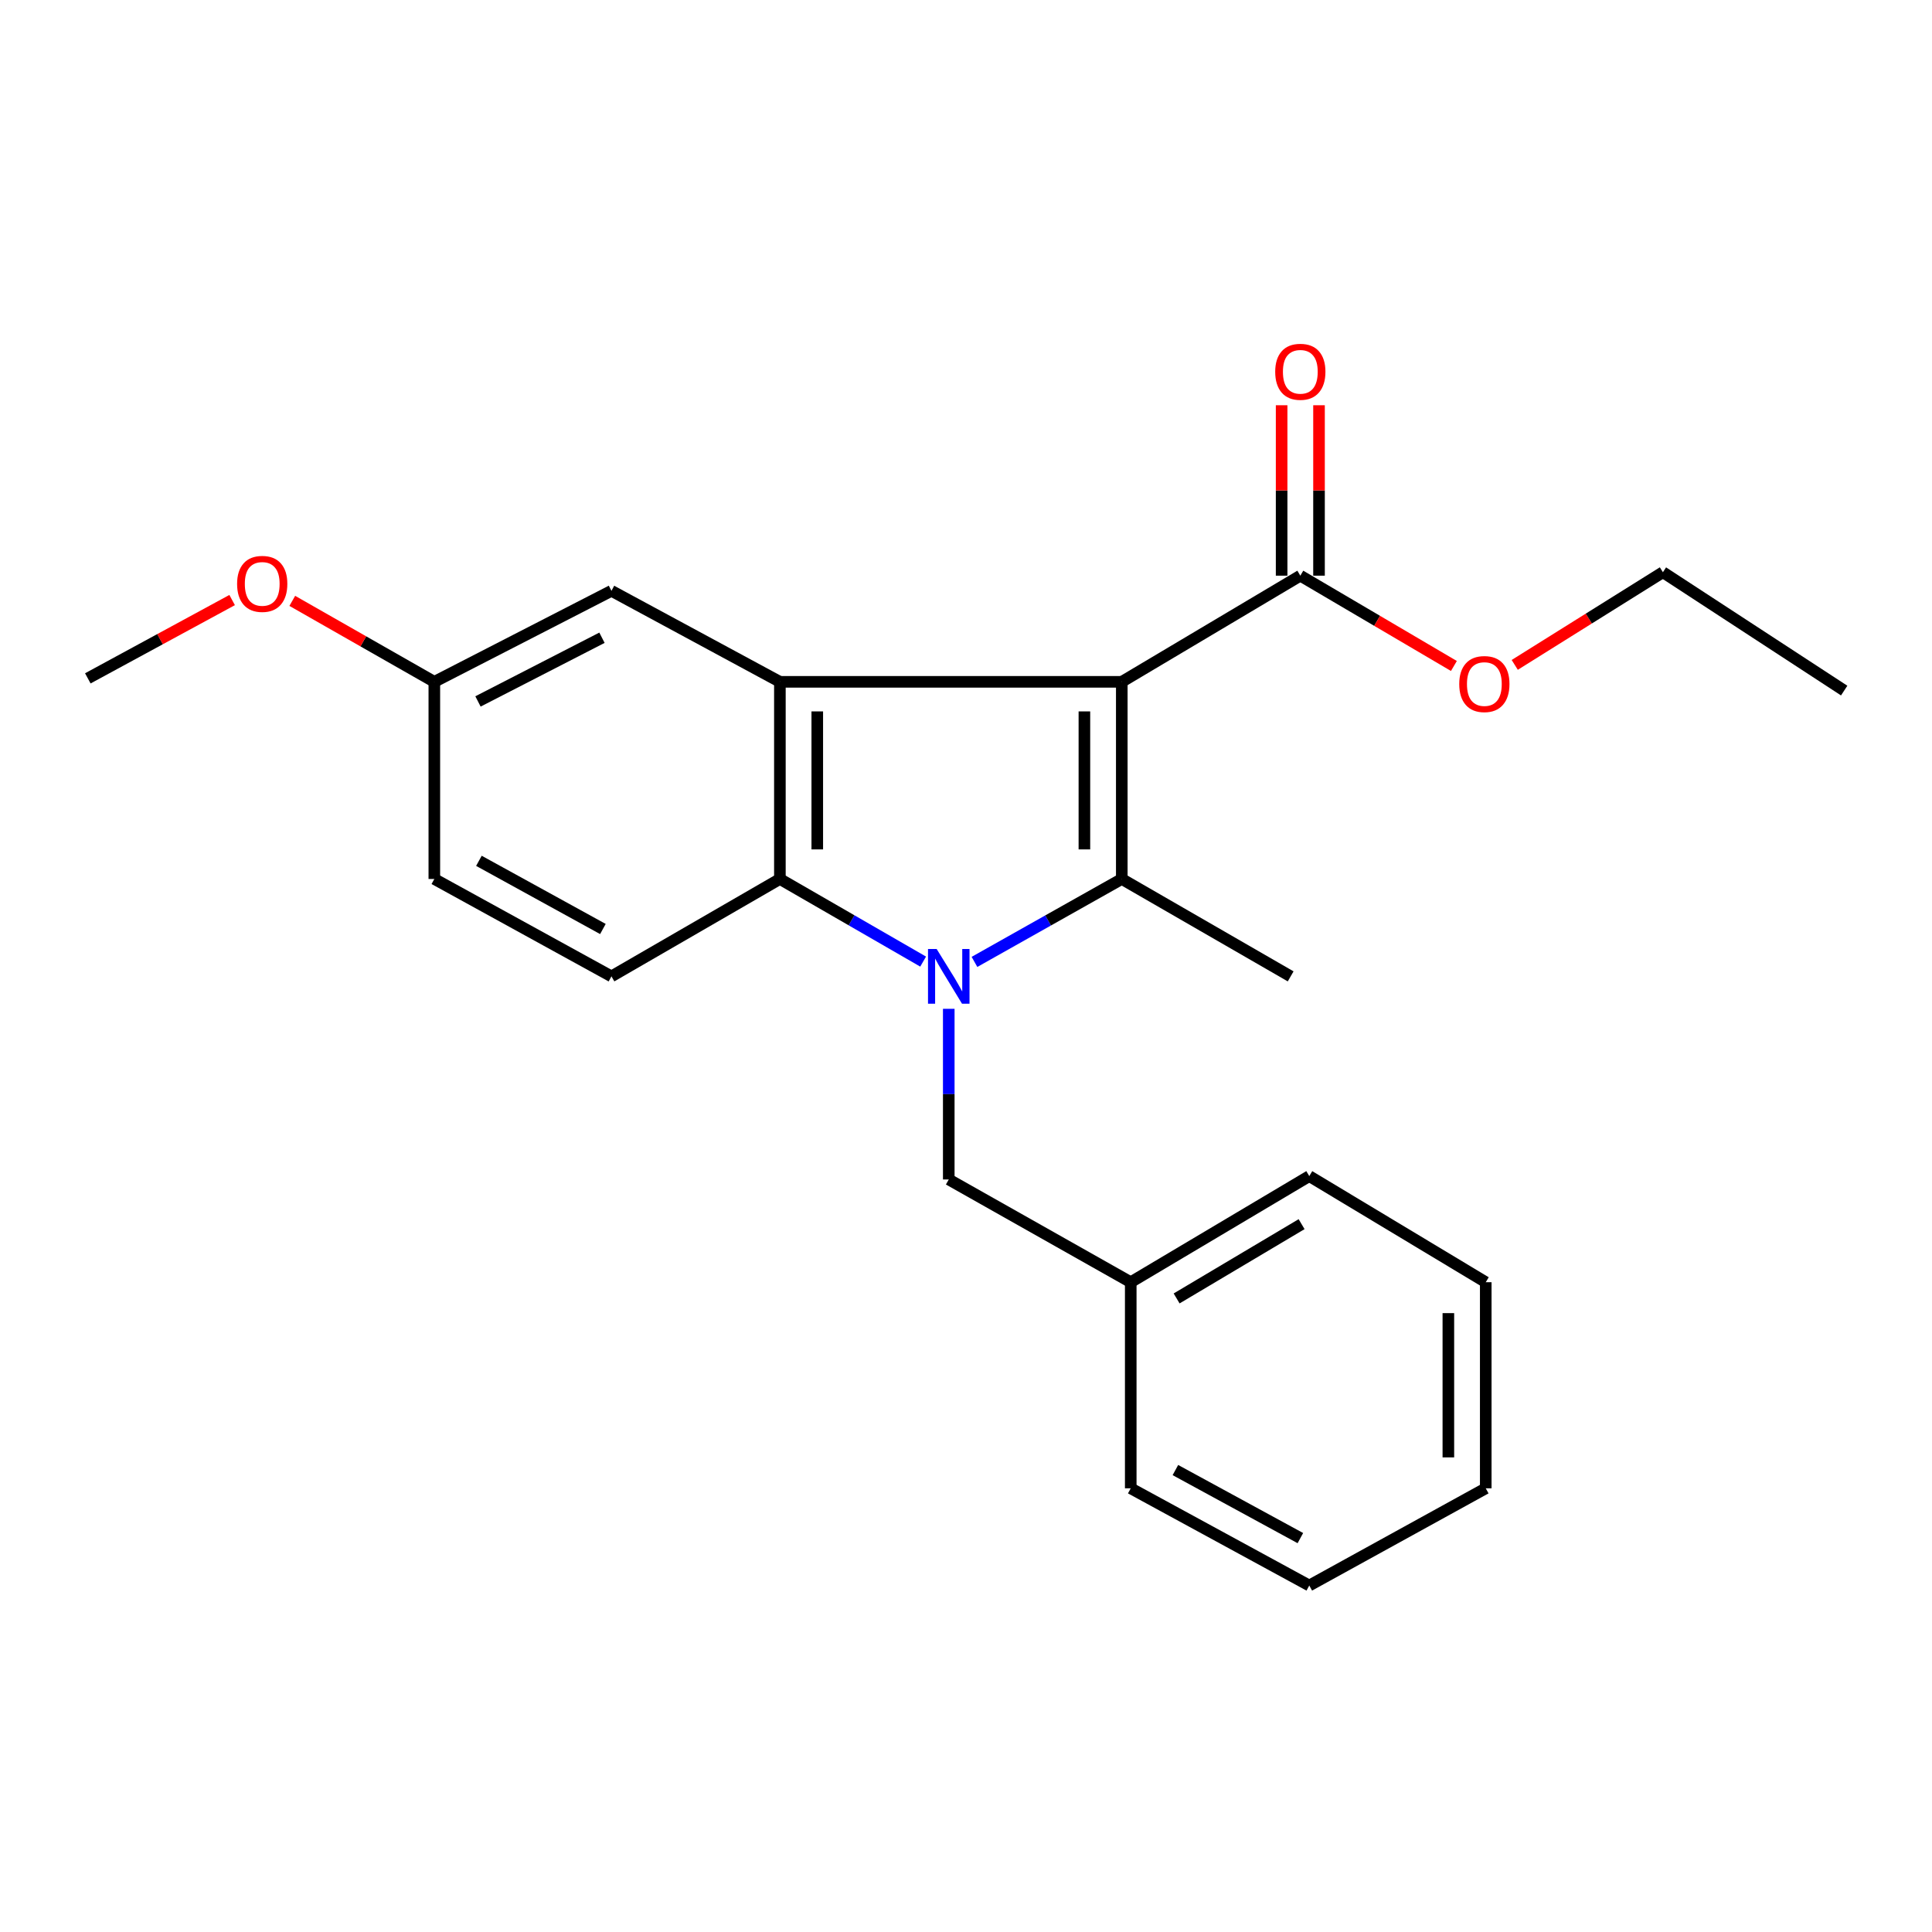 <?xml version='1.0' encoding='iso-8859-1'?>
<svg version='1.1' baseProfile='full'
              xmlns='http://www.w3.org/2000/svg'
                      xmlns:rdkit='http://www.rdkit.org/xml'
                      xmlns:xlink='http://www.w3.org/1999/xlink'
                  xml:space='preserve'
width='1000px' height='1000px' viewBox='0 0 1000 1000'>
<!-- END OF HEADER -->
<rect style='opacity:1.0;fill:#FFFFFF;stroke:none' width='1000' height='1000' x='0' y='0'> </rect>
<path class='bond-1' d='M 580.635,352.915 L 580.635,454.956' style='fill:none;fill-rule:evenodd;stroke:#000000;stroke-width:6px;stroke-linecap:butt;stroke-linejoin:miter;stroke-opacity:1' />
<path class='bond-1' d='M 561.283,368.222 L 561.283,439.65' style='fill:none;fill-rule:evenodd;stroke:#000000;stroke-width:6px;stroke-linecap:butt;stroke-linejoin:miter;stroke-opacity:1' />
<path class='bond-2' d='M 580.635,352.915 L 403.668,352.915' style='fill:none;fill-rule:evenodd;stroke:#000000;stroke-width:6px;stroke-linecap:butt;stroke-linejoin:miter;stroke-opacity:1' />
<path class='bond-4' d='M 580.635,352.915 L 673.043,297.965' style='fill:none;fill-rule:evenodd;stroke:#000000;stroke-width:6px;stroke-linecap:butt;stroke-linejoin:miter;stroke-opacity:1' />
<path class='bond-0' d='M 504.386,497.878 L 542.51,476.417' style='fill:none;fill-rule:evenodd;stroke:#0000FF;stroke-width:6px;stroke-linecap:butt;stroke-linejoin:miter;stroke-opacity:1' />
<path class='bond-0' d='M 542.51,476.417 L 580.635,454.956' style='fill:none;fill-rule:evenodd;stroke:#000000;stroke-width:6px;stroke-linecap:butt;stroke-linejoin:miter;stroke-opacity:1' />
<path class='bond-5' d='M 491.076,522.158 L 491.076,566.327' style='fill:none;fill-rule:evenodd;stroke:#0000FF;stroke-width:6px;stroke-linecap:butt;stroke-linejoin:miter;stroke-opacity:1' />
<path class='bond-5' d='M 491.076,566.327 L 491.076,610.496' style='fill:none;fill-rule:evenodd;stroke:#000000;stroke-width:6px;stroke-linecap:butt;stroke-linejoin:miter;stroke-opacity:1' />
<path class='bond-23' d='M 477.814,497.72 L 440.741,476.338' style='fill:none;fill-rule:evenodd;stroke:#0000FF;stroke-width:6px;stroke-linecap:butt;stroke-linejoin:miter;stroke-opacity:1' />
<path class='bond-23' d='M 440.741,476.338 L 403.668,454.956' style='fill:none;fill-rule:evenodd;stroke:#000000;stroke-width:6px;stroke-linecap:butt;stroke-linejoin:miter;stroke-opacity:1' />
<path class='bond-9' d='M 580.635,454.956 L 668.044,505.369' style='fill:none;fill-rule:evenodd;stroke:#000000;stroke-width:6px;stroke-linecap:butt;stroke-linejoin:miter;stroke-opacity:1' />
<path class='bond-3' d='M 403.668,352.915 L 403.668,454.956' style='fill:none;fill-rule:evenodd;stroke:#000000;stroke-width:6px;stroke-linecap:butt;stroke-linejoin:miter;stroke-opacity:1' />
<path class='bond-3' d='M 423.02,368.222 L 423.02,439.65' style='fill:none;fill-rule:evenodd;stroke:#000000;stroke-width:6px;stroke-linecap:butt;stroke-linejoin:miter;stroke-opacity:1' />
<path class='bond-7' d='M 403.668,352.915 L 316.485,305.814' style='fill:none;fill-rule:evenodd;stroke:#000000;stroke-width:6px;stroke-linecap:butt;stroke-linejoin:miter;stroke-opacity:1' />
<path class='bond-6' d='M 403.668,454.956 L 316.485,505.369' style='fill:none;fill-rule:evenodd;stroke:#000000;stroke-width:6px;stroke-linecap:butt;stroke-linejoin:miter;stroke-opacity:1' />
<path class='bond-8' d='M 682.719,297.965 L 682.719,253.86' style='fill:none;fill-rule:evenodd;stroke:#000000;stroke-width:6px;stroke-linecap:butt;stroke-linejoin:miter;stroke-opacity:1' />
<path class='bond-8' d='M 682.719,253.86 L 682.719,209.755' style='fill:none;fill-rule:evenodd;stroke:#FF0000;stroke-width:6px;stroke-linecap:butt;stroke-linejoin:miter;stroke-opacity:1' />
<path class='bond-8' d='M 663.367,297.965 L 663.367,253.86' style='fill:none;fill-rule:evenodd;stroke:#000000;stroke-width:6px;stroke-linecap:butt;stroke-linejoin:miter;stroke-opacity:1' />
<path class='bond-8' d='M 663.367,253.86 L 663.367,209.755' style='fill:none;fill-rule:evenodd;stroke:#FF0000;stroke-width:6px;stroke-linecap:butt;stroke-linejoin:miter;stroke-opacity:1' />
<path class='bond-12' d='M 673.043,297.965 L 712.79,321.338' style='fill:none;fill-rule:evenodd;stroke:#000000;stroke-width:6px;stroke-linecap:butt;stroke-linejoin:miter;stroke-opacity:1' />
<path class='bond-12' d='M 712.79,321.338 L 752.537,344.711' style='fill:none;fill-rule:evenodd;stroke:#FF0000;stroke-width:6px;stroke-linecap:butt;stroke-linejoin:miter;stroke-opacity:1' />
<path class='bond-13' d='M 491.076,610.496 L 585.269,663.672' style='fill:none;fill-rule:evenodd;stroke:#000000;stroke-width:6px;stroke-linecap:butt;stroke-linejoin:miter;stroke-opacity:1' />
<path class='bond-24' d='M 316.485,505.369 L 224.809,454.956' style='fill:none;fill-rule:evenodd;stroke:#000000;stroke-width:6px;stroke-linecap:butt;stroke-linejoin:miter;stroke-opacity:1' />
<path class='bond-24' d='M 312.059,480.85 L 247.885,445.561' style='fill:none;fill-rule:evenodd;stroke:#000000;stroke-width:6px;stroke-linecap:butt;stroke-linejoin:miter;stroke-opacity:1' />
<path class='bond-10' d='M 316.485,305.814 L 224.809,352.915' style='fill:none;fill-rule:evenodd;stroke:#000000;stroke-width:6px;stroke-linecap:butt;stroke-linejoin:miter;stroke-opacity:1' />
<path class='bond-10' d='M 311.578,330.092 L 247.404,363.064' style='fill:none;fill-rule:evenodd;stroke:#000000;stroke-width:6px;stroke-linecap:butt;stroke-linejoin:miter;stroke-opacity:1' />
<path class='bond-11' d='M 224.809,352.915 L 224.809,454.956' style='fill:none;fill-rule:evenodd;stroke:#000000;stroke-width:6px;stroke-linecap:butt;stroke-linejoin:miter;stroke-opacity:1' />
<path class='bond-14' d='M 224.809,352.915 L 188.047,331.962' style='fill:none;fill-rule:evenodd;stroke:#000000;stroke-width:6px;stroke-linecap:butt;stroke-linejoin:miter;stroke-opacity:1' />
<path class='bond-14' d='M 188.047,331.962 L 151.286,311.008' style='fill:none;fill-rule:evenodd;stroke:#FF0000;stroke-width:6px;stroke-linecap:butt;stroke-linejoin:miter;stroke-opacity:1' />
<path class='bond-15' d='M 784.025,344.145 L 822.372,320.163' style='fill:none;fill-rule:evenodd;stroke:#FF0000;stroke-width:6px;stroke-linecap:butt;stroke-linejoin:miter;stroke-opacity:1' />
<path class='bond-15' d='M 822.372,320.163 L 860.718,296.18' style='fill:none;fill-rule:evenodd;stroke:#000000;stroke-width:6px;stroke-linecap:butt;stroke-linejoin:miter;stroke-opacity:1' />
<path class='bond-16' d='M 585.269,663.672 L 677.677,608.744' style='fill:none;fill-rule:evenodd;stroke:#000000;stroke-width:6px;stroke-linecap:butt;stroke-linejoin:miter;stroke-opacity:1' />
<path class='bond-16' d='M 609.018,672.068 L 673.704,633.618' style='fill:none;fill-rule:evenodd;stroke:#000000;stroke-width:6px;stroke-linecap:butt;stroke-linejoin:miter;stroke-opacity:1' />
<path class='bond-17' d='M 585.269,663.672 L 585.269,770.347' style='fill:none;fill-rule:evenodd;stroke:#000000;stroke-width:6px;stroke-linecap:butt;stroke-linejoin:miter;stroke-opacity:1' />
<path class='bond-18' d='M 120.155,310.584 L 82.805,330.852' style='fill:none;fill-rule:evenodd;stroke:#FF0000;stroke-width:6px;stroke-linecap:butt;stroke-linejoin:miter;stroke-opacity:1' />
<path class='bond-18' d='M 82.805,330.852 L 45.455,351.12' style='fill:none;fill-rule:evenodd;stroke:#000000;stroke-width:6px;stroke-linecap:butt;stroke-linejoin:miter;stroke-opacity:1' />
<path class='bond-19' d='M 860.718,296.18 L 954.545,357.442' style='fill:none;fill-rule:evenodd;stroke:#000000;stroke-width:6px;stroke-linecap:butt;stroke-linejoin:miter;stroke-opacity:1' />
<path class='bond-21' d='M 677.677,608.744 L 769.02,663.672' style='fill:none;fill-rule:evenodd;stroke:#000000;stroke-width:6px;stroke-linecap:butt;stroke-linejoin:miter;stroke-opacity:1' />
<path class='bond-20' d='M 585.269,770.347 L 677.677,820.663' style='fill:none;fill-rule:evenodd;stroke:#000000;stroke-width:6px;stroke-linecap:butt;stroke-linejoin:miter;stroke-opacity:1' />
<path class='bond-20' d='M 608.385,760.898 L 673.07,796.12' style='fill:none;fill-rule:evenodd;stroke:#000000;stroke-width:6px;stroke-linecap:butt;stroke-linejoin:miter;stroke-opacity:1' />
<path class='bond-22' d='M 677.677,820.663 L 769.02,770.347' style='fill:none;fill-rule:evenodd;stroke:#000000;stroke-width:6px;stroke-linecap:butt;stroke-linejoin:miter;stroke-opacity:1' />
<path class='bond-25' d='M 769.02,663.672 L 769.02,770.347' style='fill:none;fill-rule:evenodd;stroke:#000000;stroke-width:6px;stroke-linecap:butt;stroke-linejoin:miter;stroke-opacity:1' />
<path class='bond-25' d='M 749.668,679.674 L 749.668,754.346' style='fill:none;fill-rule:evenodd;stroke:#000000;stroke-width:6px;stroke-linecap:butt;stroke-linejoin:miter;stroke-opacity:1' />
<path  class='atom-1' d='M 484.816 491.209
L 494.096 506.209
Q 495.016 507.689, 496.496 510.369
Q 497.976 513.049, 498.056 513.209
L 498.056 491.209
L 501.816 491.209
L 501.816 519.529
L 497.936 519.529
L 487.976 503.129
Q 486.816 501.209, 485.576 499.009
Q 484.376 496.809, 484.016 496.129
L 484.016 519.529
L 480.336 519.529
L 480.336 491.209
L 484.816 491.209
' fill='#0000FF'/>
<path  class='atom-9' d='M 660.043 192.435
Q 660.043 185.635, 663.403 181.835
Q 666.763 178.035, 673.043 178.035
Q 679.323 178.035, 682.683 181.835
Q 686.043 185.635, 686.043 192.435
Q 686.043 199.315, 682.643 203.235
Q 679.243 207.115, 673.043 207.115
Q 666.803 207.115, 663.403 203.235
Q 660.043 199.355, 660.043 192.435
M 673.043 203.915
Q 677.363 203.915, 679.683 201.035
Q 682.043 198.115, 682.043 192.435
Q 682.043 186.875, 679.683 184.075
Q 677.363 181.235, 673.043 181.235
Q 668.723 181.235, 666.363 184.035
Q 664.043 186.835, 664.043 192.435
Q 664.043 198.155, 666.363 201.035
Q 668.723 203.915, 673.043 203.915
' fill='#FF0000'/>
<path  class='atom-13' d='M 755.3 354.06
Q 755.3 347.26, 758.66 343.46
Q 762.02 339.66, 768.3 339.66
Q 774.58 339.66, 777.94 343.46
Q 781.3 347.26, 781.3 354.06
Q 781.3 360.94, 777.9 364.86
Q 774.5 368.74, 768.3 368.74
Q 762.06 368.74, 758.66 364.86
Q 755.3 360.98, 755.3 354.06
M 768.3 365.54
Q 772.62 365.54, 774.94 362.66
Q 777.3 359.74, 777.3 354.06
Q 777.3 348.5, 774.94 345.7
Q 772.62 342.86, 768.3 342.86
Q 763.98 342.86, 761.62 345.66
Q 759.3 348.46, 759.3 354.06
Q 759.3 359.78, 761.62 362.66
Q 763.98 365.54, 768.3 365.54
' fill='#FF0000'/>
<path  class='atom-15' d='M 122.723 302.217
Q 122.723 295.417, 126.083 291.617
Q 129.443 287.817, 135.723 287.817
Q 142.003 287.817, 145.363 291.617
Q 148.723 295.417, 148.723 302.217
Q 148.723 309.097, 145.323 313.017
Q 141.923 316.897, 135.723 316.897
Q 129.483 316.897, 126.083 313.017
Q 122.723 309.137, 122.723 302.217
M 135.723 313.697
Q 140.043 313.697, 142.363 310.817
Q 144.723 307.897, 144.723 302.217
Q 144.723 296.657, 142.363 293.857
Q 140.043 291.017, 135.723 291.017
Q 131.403 291.017, 129.043 293.817
Q 126.723 296.617, 126.723 302.217
Q 126.723 307.937, 129.043 310.817
Q 131.403 313.697, 135.723 313.697
' fill='#FF0000'/>
</svg>
